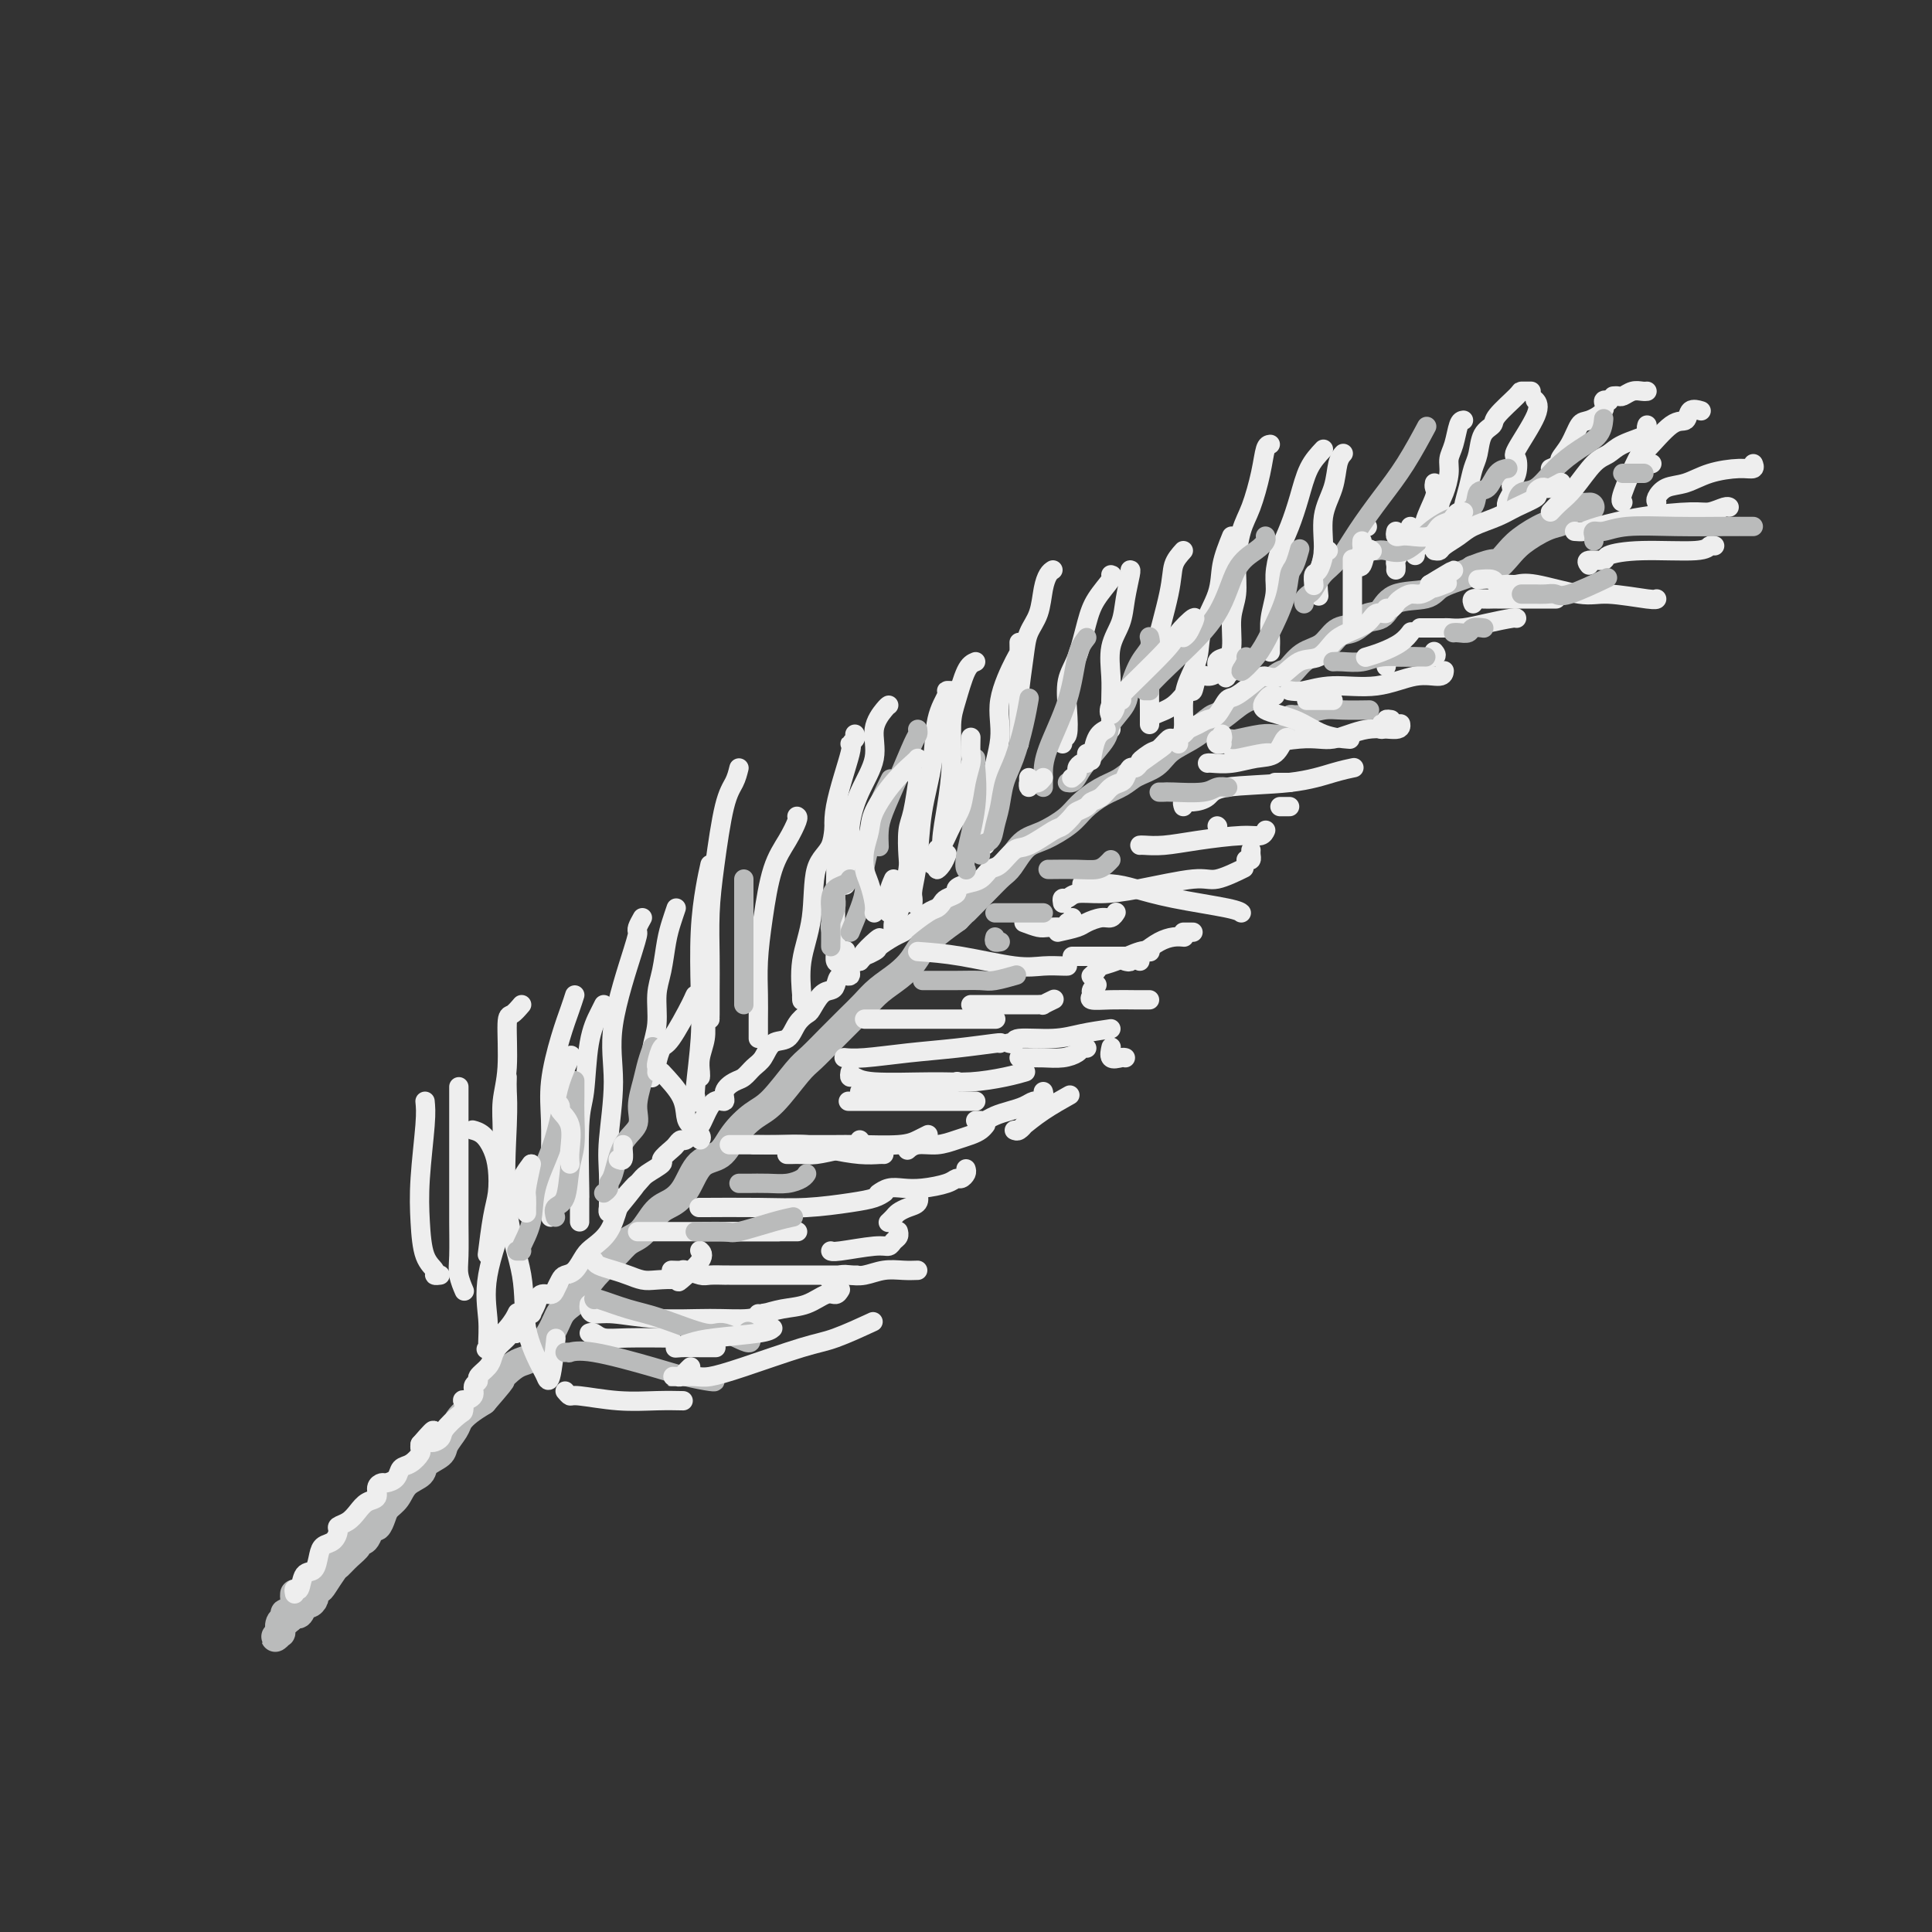 <svg viewBox='0 0 400 400' version='1.1' xmlns='http://www.w3.org/2000/svg' xmlns:xlink='http://www.w3.org/1999/xlink'><rect x="0" y="0" width="400" height="400" fill="#333333" stroke="none"/><g fill='none' stroke='rgb(186,187,187)' stroke-width='6' stroke-linecap='round' stroke-linejoin='round'><path d='M61,330c-0.022,0.372 -0.043,0.744 0,1c0.043,0.256 0.152,0.396 0,1c-0.152,0.604 -0.563,1.672 -1,2c-0.437,0.328 -0.900,-0.085 -1,0c-0.100,0.085 0.165,0.668 0,1c-0.165,0.332 -0.758,0.411 -1,1c-0.242,0.589 -0.133,1.686 0,2c0.133,0.314 0.290,-0.156 0,0c-0.290,0.156 -1.026,0.939 -1,1c0.026,0.061 0.815,-0.599 1,-1c0.185,-0.401 -0.233,-0.543 0,-1c0.233,-0.457 1.116,-1.228 2,-2'/><path d='M60,335c0.643,-0.879 0.750,-1.075 1,-1c0.250,0.075 0.641,0.423 1,0c0.359,-0.423 0.685,-1.615 1,-2c0.315,-0.385 0.619,0.037 1,0c0.381,-0.037 0.837,-0.531 1,-1c0.163,-0.469 0.031,-0.911 0,-1c-0.031,-0.089 0.037,0.176 0,0c-0.037,-0.176 -0.179,-0.792 0,-1c0.179,-0.208 0.680,-0.009 1,0c0.320,0.009 0.458,-0.172 1,-1c0.542,-0.828 1.489,-2.303 2,-3c0.511,-0.697 0.585,-0.617 1,-1c0.415,-0.383 1.172,-1.229 2,-2c0.828,-0.771 1.727,-1.469 2,-2c0.273,-0.531 -0.082,-0.897 0,-1c0.082,-0.103 0.599,0.058 1,0c0.401,-0.058 0.684,-0.333 1,-1c0.316,-0.667 0.665,-1.725 1,-2c0.335,-0.275 0.655,0.232 1,0c0.345,-0.232 0.717,-1.203 1,-2c0.283,-0.797 0.479,-1.421 1,-2c0.521,-0.579 1.366,-1.114 2,-2c0.634,-0.886 1.058,-2.123 2,-3c0.942,-0.877 2.403,-1.393 3,-2c0.597,-0.607 0.330,-1.303 1,-2c0.670,-0.697 2.276,-1.394 3,-2c0.724,-0.606 0.567,-1.121 1,-2c0.433,-0.879 1.456,-2.122 2,-3c0.544,-0.878 0.608,-1.390 1,-2c0.392,-0.610 1.112,-1.317 2,-2c0.888,-0.683 1.944,-1.341 3,-2'/><path d='M100,290c6.448,-7.413 2.567,-3.446 2,-3c-0.567,0.446 2.180,-2.629 4,-4c1.820,-1.371 2.714,-1.037 4,-2c1.286,-0.963 2.965,-3.222 4,-5c1.035,-1.778 1.425,-3.073 2,-4c0.575,-0.927 1.336,-1.484 2,-2c0.664,-0.516 1.230,-0.990 2,-2c0.770,-1.010 1.742,-2.557 3,-4c1.258,-1.443 2.801,-2.781 4,-4c1.199,-1.219 2.054,-2.319 3,-3c0.946,-0.681 1.985,-0.942 3,-2c1.015,-1.058 2.008,-2.911 3,-4c0.992,-1.089 1.983,-1.414 3,-2c1.017,-0.586 2.060,-1.435 3,-3c0.940,-1.565 1.775,-3.847 3,-5c1.225,-1.153 2.838,-1.177 4,-2c1.162,-0.823 1.871,-2.446 3,-4c1.129,-1.554 2.678,-3.041 4,-4c1.322,-0.959 2.416,-1.390 4,-3c1.584,-1.610 3.659,-4.398 5,-6c1.341,-1.602 1.947,-2.018 3,-3c1.053,-0.982 2.554,-2.531 4,-4c1.446,-1.469 2.839,-2.858 4,-4c1.161,-1.142 2.092,-2.038 3,-3c0.908,-0.962 1.792,-1.990 3,-3c1.208,-1.010 2.738,-2.003 4,-3c1.262,-0.997 2.256,-1.999 3,-3c0.744,-1.001 1.239,-2.000 2,-3c0.761,-1.000 1.789,-2.000 3,-3c1.211,-1.000 2.606,-2.000 4,-3'/><path d='M198,190c15.778,-16.089 6.222,-6.311 3,-3c-3.222,3.311 -0.110,0.154 2,-2c2.110,-2.154 3.219,-3.304 4,-4c0.781,-0.696 1.233,-0.938 2,-2c0.767,-1.062 1.849,-2.946 3,-4c1.151,-1.054 2.370,-1.279 4,-2c1.630,-0.721 3.670,-1.936 5,-3c1.330,-1.064 1.949,-1.975 3,-3c1.051,-1.025 2.534,-2.165 4,-3c1.466,-0.835 2.916,-1.367 4,-2c1.084,-0.633 1.803,-1.368 3,-2c1.197,-0.632 2.871,-1.162 4,-2c1.129,-0.838 1.712,-1.986 3,-3c1.288,-1.014 3.281,-1.894 5,-3c1.719,-1.106 3.164,-2.437 4,-3c0.836,-0.563 1.063,-0.358 2,-1c0.937,-0.642 2.585,-2.129 4,-3c1.415,-0.871 2.598,-1.124 4,-2c1.402,-0.876 3.022,-2.375 4,-3c0.978,-0.625 1.315,-0.376 2,-1c0.685,-0.624 1.719,-2.122 3,-3c1.281,-0.878 2.808,-1.136 4,-2c1.192,-0.864 2.048,-2.333 3,-3c0.952,-0.667 1.999,-0.531 3,-1c1.001,-0.469 1.956,-1.543 3,-2c1.044,-0.457 2.178,-0.297 3,-1c0.822,-0.703 1.334,-2.268 3,-3c1.666,-0.732 4.488,-0.629 6,-1c1.512,-0.371 1.715,-1.215 3,-2c1.285,-0.785 3.653,-1.510 5,-2c1.347,-0.490 1.674,-0.745 2,-1'/><path d='M305,118c5.373,-2.153 4.807,-1.035 5,-1c0.193,0.035 1.145,-1.012 2,-2c0.855,-0.988 1.613,-1.919 3,-3c1.387,-1.081 3.403,-2.314 5,-3c1.597,-0.686 2.775,-0.825 3,-1c0.225,-0.175 -0.503,-0.387 0,-1c0.503,-0.613 2.238,-1.628 3,-2c0.762,-0.372 0.551,-0.100 1,0c0.449,0.100 1.557,0.029 2,0c0.443,-0.029 0.222,-0.014 0,0'/></g>
<g fill='none' stroke='rgb(238,238,238)' stroke-width='4' stroke-linecap='round' stroke-linejoin='round'><path d='M61,330c-0.097,-0.511 -0.195,-1.022 0,-1c0.195,0.022 0.681,0.577 1,0c0.319,-0.577 0.470,-2.286 1,-3c0.530,-0.714 1.439,-0.433 2,-1c0.561,-0.567 0.776,-1.983 1,-3c0.224,-1.017 0.458,-1.634 1,-2c0.542,-0.366 1.391,-0.482 2,-1c0.609,-0.518 0.978,-1.438 1,-2c0.022,-0.562 -0.302,-0.765 0,-1c0.302,-0.235 1.229,-0.500 2,-1c0.771,-0.500 1.387,-1.234 2,-2c0.613,-0.766 1.224,-1.564 2,-2c0.776,-0.436 1.717,-0.511 2,-1c0.283,-0.489 -0.094,-1.392 0,-2c0.094,-0.608 0.658,-0.921 1,-1c0.342,-0.079 0.463,0.077 1,0c0.537,-0.077 1.489,-0.388 2,-1c0.511,-0.612 0.582,-1.526 1,-2c0.418,-0.474 1.184,-0.509 2,-1c0.816,-0.491 1.681,-1.440 2,-2c0.319,-0.560 0.091,-0.731 0,-1c-0.091,-0.269 -0.046,-0.634 0,-1'/><path d='M87,299c4.358,-5.042 2.253,-2.148 2,-1c-0.253,1.148 1.344,0.549 2,0c0.656,-0.549 0.370,-1.046 1,-2c0.630,-0.954 2.177,-2.363 3,-3c0.823,-0.637 0.923,-0.503 1,-1c0.077,-0.497 0.130,-1.625 0,-2c-0.130,-0.375 -0.443,0.002 0,0c0.443,-0.002 1.642,-0.385 2,-1c0.358,-0.615 -0.125,-1.463 0,-2c0.125,-0.537 0.859,-0.763 1,-1c0.141,-0.237 -0.309,-0.487 0,-1c0.309,-0.513 1.378,-1.290 2,-2c0.622,-0.710 0.797,-1.352 1,-2c0.203,-0.648 0.434,-1.304 1,-2c0.566,-0.696 1.466,-1.434 2,-2c0.534,-0.566 0.703,-0.959 1,-1c0.297,-0.041 0.724,0.271 1,0c0.276,-0.271 0.402,-1.124 1,-2c0.598,-0.876 1.670,-1.775 2,-2c0.330,-0.225 -0.080,0.225 0,0c0.080,-0.225 0.652,-1.125 1,-2c0.348,-0.875 0.474,-1.727 1,-2c0.526,-0.273 1.453,0.031 2,0c0.547,-0.031 0.713,-0.396 1,-1c0.287,-0.604 0.695,-1.446 1,-2c0.305,-0.554 0.508,-0.821 1,-1c0.492,-0.179 1.273,-0.269 2,-1c0.727,-0.731 1.401,-2.103 2,-3c0.599,-0.897 1.123,-1.318 2,-2c0.877,-0.682 2.108,-1.623 3,-3c0.892,-1.377 1.446,-3.188 2,-5'/><path d='M128,250c6.693,-8.163 2.926,-4.070 2,-3c-0.926,1.070 0.988,-0.883 2,-2c1.012,-1.117 1.122,-1.398 2,-2c0.878,-0.602 2.526,-1.525 3,-2c0.474,-0.475 -0.225,-0.504 0,-1c0.225,-0.496 1.373,-1.460 2,-2c0.627,-0.540 0.731,-0.655 1,-1c0.269,-0.345 0.701,-0.920 1,-1c0.299,-0.080 0.464,0.335 1,0c0.536,-0.335 1.444,-1.419 2,-2c0.556,-0.581 0.760,-0.659 1,-1c0.240,-0.341 0.515,-0.946 1,-2c0.485,-1.054 1.180,-2.558 2,-3c0.820,-0.442 1.767,0.176 2,0c0.233,-0.176 -0.247,-1.148 0,-2c0.247,-0.852 1.220,-1.584 2,-2c0.780,-0.416 1.368,-0.515 2,-1c0.632,-0.485 1.310,-1.355 2,-2c0.690,-0.645 1.393,-1.066 2,-2c0.607,-0.934 1.117,-2.381 2,-3c0.883,-0.619 2.137,-0.411 3,-1c0.863,-0.589 1.334,-1.975 2,-3c0.666,-1.025 1.527,-1.688 2,-2c0.473,-0.312 0.559,-0.274 1,-1c0.441,-0.726 1.236,-2.217 2,-3c0.764,-0.783 1.496,-0.857 2,-1c0.504,-0.143 0.782,-0.353 1,-1c0.218,-0.647 0.378,-1.730 1,-2c0.622,-0.270 1.706,0.273 2,0c0.294,-0.273 -0.202,-1.364 0,-2c0.202,-0.636 1.101,-0.818 2,-1'/><path d='M178,199c7.846,-8.351 2.460,-3.730 1,-2c-1.460,1.730 1.007,0.568 2,0c0.993,-0.568 0.514,-0.541 1,-1c0.486,-0.459 1.937,-1.404 3,-2c1.063,-0.596 1.738,-0.842 2,-1c0.262,-0.158 0.110,-0.227 1,-1c0.890,-0.773 2.821,-2.249 4,-3c1.179,-0.751 1.607,-0.779 2,-1c0.393,-0.221 0.751,-0.637 1,-1c0.249,-0.363 0.388,-0.673 1,-1c0.612,-0.327 1.697,-0.669 2,-1c0.303,-0.331 -0.177,-0.650 0,-1c0.177,-0.350 1.009,-0.732 2,-1c0.991,-0.268 2.139,-0.423 3,-1c0.861,-0.577 1.435,-1.577 2,-2c0.565,-0.423 1.120,-0.269 2,-1c0.880,-0.731 2.085,-2.346 3,-3c0.915,-0.654 1.539,-0.346 3,-1c1.461,-0.654 3.757,-2.269 5,-3c1.243,-0.731 1.431,-0.577 2,-1c0.569,-0.423 1.517,-1.422 2,-2c0.483,-0.578 0.499,-0.736 1,-1c0.501,-0.264 1.486,-0.634 2,-1c0.514,-0.366 0.557,-0.727 1,-1c0.443,-0.273 1.284,-0.459 2,-1c0.716,-0.541 1.305,-1.437 2,-2c0.695,-0.563 1.496,-0.795 2,-1c0.504,-0.205 0.713,-0.385 1,-1c0.287,-0.615 0.654,-1.666 1,-2c0.346,-0.334 0.670,0.047 1,0c0.330,-0.047 0.665,-0.524 1,-1'/><path d='M236,158c9.163,-6.516 3.070,-2.305 1,-1c-2.070,1.305 -0.117,-0.294 1,-1c1.117,-0.706 1.398,-0.518 2,-1c0.602,-0.482 1.526,-1.635 2,-2c0.474,-0.365 0.497,0.056 1,0c0.503,-0.056 1.485,-0.590 2,-1c0.515,-0.410 0.561,-0.695 1,-1c0.439,-0.305 1.270,-0.629 2,-1c0.730,-0.371 1.358,-0.789 2,-1c0.642,-0.211 1.298,-0.215 2,-1c0.702,-0.785 1.450,-2.351 2,-3c0.550,-0.649 0.901,-0.381 2,-1c1.099,-0.619 2.944,-2.125 4,-3c1.056,-0.875 1.322,-1.120 2,-1c0.678,0.120 1.769,0.604 3,0c1.231,-0.604 2.603,-2.297 4,-3c1.397,-0.703 2.821,-0.417 4,-1c1.179,-0.583 2.113,-2.036 3,-3c0.887,-0.964 1.725,-1.439 3,-2c1.275,-0.561 2.985,-1.207 4,-2c1.015,-0.793 1.333,-1.732 2,-2c0.667,-0.268 1.684,0.136 2,0c0.316,-0.136 -0.067,-0.811 0,-1c0.067,-0.189 0.584,0.108 1,0c0.416,-0.108 0.732,-0.620 1,-1c0.268,-0.380 0.489,-0.627 1,-1c0.511,-0.373 1.312,-0.873 2,-1c0.688,-0.127 1.262,0.120 2,0c0.738,-0.120 1.639,-0.606 2,-1c0.361,-0.394 0.180,-0.697 0,-1'/><path d='M296,121c9.393,-5.726 2.875,-1.542 1,0c-1.875,1.542 0.893,0.440 2,0c1.107,-0.440 0.554,-0.220 0,0'/><path d='M318,83c-0.121,-0.138 -0.242,-0.276 0,0c0.242,0.276 0.846,0.967 0,3c-0.846,2.033 -3.141,5.410 -4,7c-0.859,1.590 -0.282,1.395 0,2c0.282,0.605 0.268,2.011 0,3c-0.268,0.989 -0.790,1.561 -1,2c-0.210,0.439 -0.109,0.745 0,1c0.109,0.255 0.225,0.461 0,1c-0.225,0.539 -0.792,1.413 -1,2c-0.208,0.587 -0.056,0.889 0,1c0.056,0.111 0.016,0.032 0,0c-0.016,-0.032 -0.008,-0.016 0,0'/><path d='M317,81c-0.849,-0.006 -1.698,-0.012 -2,0c-0.302,0.012 -0.056,0.040 -1,1c-0.944,0.960 -3.079,2.850 -4,4c-0.921,1.150 -0.628,1.560 -1,2c-0.372,0.440 -1.410,0.912 -2,2c-0.590,1.088 -0.732,2.793 -1,4c-0.268,1.207 -0.660,1.917 -1,3c-0.340,1.083 -0.627,2.538 -1,4c-0.373,1.462 -0.831,2.932 -1,4c-0.169,1.068 -0.048,1.734 0,2c0.048,0.266 0.024,0.133 0,0'/><path d='M303,87c-0.341,0.044 -0.683,0.088 -1,1c-0.317,0.912 -0.611,2.693 -1,4c-0.389,1.307 -0.875,2.141 -1,3c-0.125,0.859 0.110,1.742 0,3c-0.110,1.258 -0.564,2.891 -1,4c-0.436,1.109 -0.852,1.695 -1,3c-0.148,1.305 -0.026,3.330 0,4c0.026,0.670 -0.045,-0.016 0,0c0.045,0.016 0.204,0.735 0,1c-0.204,0.265 -0.773,0.076 -1,0c-0.227,-0.076 -0.114,-0.038 0,0'/><path d='M297,100c-0.062,0.327 -0.125,0.654 0,1c0.125,0.346 0.436,0.709 0,2c-0.436,1.291 -1.619,3.508 -2,5c-0.381,1.492 0.042,2.260 0,3c-0.042,0.740 -0.547,1.452 -1,2c-0.453,0.548 -0.853,0.930 -1,1c-0.147,0.070 -0.039,-0.174 0,0c0.039,0.174 0.011,0.764 0,1c-0.011,0.236 -0.006,0.118 0,0'/><path d='M292,109c0.091,0.386 0.182,0.772 0,1c-0.182,0.228 -0.637,0.300 -1,1c-0.363,0.700 -0.633,2.030 -1,3c-0.367,0.970 -0.830,1.580 -1,2c-0.170,0.420 -0.046,0.652 0,1c0.046,0.348 0.013,0.814 0,1c-0.013,0.186 -0.007,0.093 0,0'/><path d='M283,109c0.083,0.053 0.166,0.105 0,0c-0.166,-0.105 -0.581,-0.368 -1,0c-0.419,0.368 -0.844,1.368 -1,2c-0.156,0.632 -0.045,0.895 0,1c0.045,0.105 0.022,0.053 0,0'/><path d='M278,94c0.100,-0.111 0.199,-0.221 0,0c-0.199,0.221 -0.698,0.774 -1,2c-0.302,1.226 -0.407,3.124 -1,5c-0.593,1.876 -1.676,3.729 -2,6c-0.324,2.271 0.109,4.959 0,7c-0.109,2.041 -0.760,3.434 -1,5c-0.240,1.566 -0.069,3.305 0,4c0.069,0.695 0.034,0.348 0,0'/><path d='M274,93c-1.088,1.162 -2.176,2.323 -3,4c-0.824,1.677 -1.382,3.868 -2,6c-0.618,2.132 -1.294,4.205 -2,6c-0.706,1.795 -1.443,3.314 -2,5c-0.557,1.686 -0.934,3.540 -1,5c-0.066,1.460 0.178,2.525 0,4c-0.178,1.475 -0.780,3.358 -1,5c-0.220,1.642 -0.059,3.042 0,4c0.059,0.958 0.016,1.473 0,2c-0.016,0.527 -0.004,1.065 0,1c0.004,-0.065 0.001,-0.733 0,-1c-0.001,-0.267 -0.001,-0.134 0,0'/><path d='M263,92c-0.356,0.040 -0.712,0.081 -1,1c-0.288,0.919 -0.507,2.717 -1,5c-0.493,2.283 -1.261,5.053 -2,7c-0.739,1.947 -1.451,3.073 -2,5c-0.549,1.927 -0.936,4.655 -1,7c-0.064,2.345 0.194,4.306 0,6c-0.194,1.694 -0.838,3.121 -1,5c-0.162,1.879 0.160,4.209 0,6c-0.160,1.791 -0.803,3.044 -1,4c-0.197,0.956 0.050,1.617 0,2c-0.050,0.383 -0.398,0.488 0,0c0.398,-0.488 1.542,-1.568 2,-2c0.458,-0.432 0.229,-0.216 0,0'/><path d='M255,111c-0.819,2.029 -1.637,4.057 -2,6c-0.363,1.943 -0.269,3.799 -1,6c-0.731,2.201 -2.286,4.747 -3,7c-0.714,2.253 -0.587,4.214 -1,6c-0.413,1.786 -1.364,3.396 -2,5c-0.636,1.604 -0.955,3.200 -1,5c-0.045,1.800 0.184,3.802 0,5c-0.184,1.198 -0.780,1.592 -1,2c-0.220,0.408 -0.063,0.831 0,1c0.063,0.169 0.031,0.085 0,0'/><path d='M245,114c-0.815,0.906 -1.630,1.811 -2,3c-0.370,1.189 -0.295,2.661 -1,6c-0.705,3.339 -2.189,8.545 -3,12c-0.811,3.455 -0.949,5.161 -1,7c-0.051,1.839 -0.014,3.813 0,5c0.014,1.187 0.004,1.589 0,2c-0.004,0.411 -0.001,0.832 0,1c0.001,0.168 0.001,0.084 0,0'/><path d='M234,118c0.099,-0.022 0.198,-0.043 0,1c-0.198,1.043 -0.694,3.151 -1,5c-0.306,1.849 -0.422,3.438 -1,5c-0.578,1.562 -1.619,3.098 -2,5c-0.381,1.902 -0.102,4.170 0,6c0.102,1.830 0.027,3.223 0,5c-0.027,1.777 -0.007,3.940 0,5c0.007,1.060 0.002,1.017 0,1c-0.002,-0.017 -0.001,-0.009 0,0'/><path d='M230,119c0.291,0.073 0.582,0.145 0,1c-0.582,0.855 -2.037,2.492 -3,4c-0.963,1.508 -1.434,2.888 -2,5c-0.566,2.112 -1.227,4.957 -2,7c-0.773,2.043 -1.657,3.283 -2,5c-0.343,1.717 -0.144,3.910 0,6c0.144,2.090 0.235,4.076 0,5c-0.235,0.924 -0.794,0.787 -1,1c-0.206,0.213 -0.059,0.775 0,1c0.059,0.225 0.029,0.112 0,0'/><path d='M218,118c-0.325,0.209 -0.650,0.418 -1,1c-0.350,0.582 -0.724,1.537 -1,3c-0.276,1.463 -0.452,3.433 -1,5c-0.548,1.567 -1.467,2.732 -2,4c-0.533,1.268 -0.679,2.641 -1,5c-0.321,2.359 -0.818,5.704 -1,8c-0.182,2.296 -0.049,3.543 0,5c0.049,1.457 0.013,3.123 0,4c-0.013,0.877 -0.004,0.965 0,1c0.004,0.035 0.002,0.018 0,0'/><path d='M211,133c0.018,0.814 0.035,1.628 0,2c-0.035,0.372 -0.124,0.302 -1,2c-0.876,1.698 -2.540,5.166 -3,8c-0.460,2.834 0.283,5.036 0,8c-0.283,2.964 -1.592,6.689 -2,10c-0.408,3.311 0.087,6.207 0,8c-0.087,1.793 -0.754,2.483 -1,3c-0.246,0.517 -0.070,0.862 0,1c0.070,0.138 0.035,0.069 0,0'/><path d='M202,137c-0.651,0.269 -1.301,0.537 -2,2c-0.699,1.463 -1.445,4.120 -2,6c-0.555,1.880 -0.918,2.982 -1,5c-0.082,2.018 0.117,4.951 0,8c-0.117,3.049 -0.550,6.213 -1,9c-0.450,2.787 -0.915,5.198 -1,7c-0.085,1.802 0.212,2.994 0,4c-0.212,1.006 -0.933,1.826 -1,2c-0.067,0.174 0.520,-0.299 1,-1c0.480,-0.701 0.851,-1.629 1,-2c0.149,-0.371 0.074,-0.186 0,0'/><path d='M197,143c-0.479,-0.018 -0.958,-0.036 -1,0c-0.042,0.036 0.354,0.125 0,1c-0.354,0.875 -1.458,2.535 -2,5c-0.542,2.465 -0.524,5.735 -1,9c-0.476,3.265 -1.448,6.525 -2,10c-0.552,3.475 -0.684,7.166 -1,10c-0.316,2.834 -0.817,4.811 -1,6c-0.183,1.189 -0.049,1.589 0,2c0.049,0.411 0.014,0.832 0,1c-0.014,0.168 -0.007,0.084 0,0'/><path d='M184,146c-0.176,0.108 -0.353,0.215 -1,1c-0.647,0.785 -1.766,2.247 -2,4c-0.234,1.753 0.417,3.799 0,6c-0.417,2.201 -1.901,4.559 -3,7c-1.099,2.441 -1.811,4.966 -2,7c-0.189,2.034 0.145,3.576 0,5c-0.145,1.424 -0.770,2.730 -1,4c-0.230,1.270 -0.066,2.506 0,3c0.066,0.494 0.033,0.247 0,0'/><path d='M177,152c0.138,0.294 0.275,0.588 0,1c-0.275,0.412 -0.963,0.941 -1,1c-0.037,0.059 0.579,-0.354 0,2c-0.579,2.354 -2.351,7.474 -3,11c-0.649,3.526 -0.175,5.460 0,8c0.175,2.540 0.050,5.688 0,9c-0.050,3.312 -0.024,6.789 0,9c0.024,2.211 0.045,3.156 0,4c-0.045,0.844 -0.156,1.587 0,2c0.156,0.413 0.581,0.496 1,0c0.419,-0.496 0.834,-1.570 1,-2c0.166,-0.430 0.083,-0.215 0,0'/><path d='M175,167c-0.819,0.252 -1.639,0.504 -2,2c-0.361,1.496 -0.265,4.236 -1,6c-0.735,1.764 -2.302,2.550 -3,5c-0.698,2.450 -0.527,6.562 -1,10c-0.473,3.438 -1.591,6.203 -2,9c-0.409,2.797 -0.110,5.626 0,7c0.110,1.374 0.030,1.293 0,1c-0.030,-0.293 -0.008,-0.798 0,-1c0.008,-0.202 0.004,-0.101 0,0'/><path d='M165,169c0.150,0.087 0.299,0.173 0,1c-0.299,0.827 -1.047,2.394 -2,4c-0.953,1.606 -2.112,3.252 -3,6c-0.888,2.748 -1.506,6.599 -2,10c-0.494,3.401 -0.864,6.351 -1,9c-0.136,2.649 -0.036,4.997 0,7c0.036,2.003 0.010,3.661 0,5c-0.010,1.339 -0.003,2.361 0,3c0.003,0.639 0.001,0.897 0,1c-0.001,0.103 -0.000,0.052 0,0'/><path d='M153,159c-0.249,1.001 -0.497,2.002 -1,3c-0.503,0.998 -1.259,1.994 -2,5c-0.741,3.006 -1.466,8.021 -2,12c-0.534,3.979 -0.875,6.923 -1,10c-0.125,3.077 -0.033,6.289 0,9c0.033,2.711 0.009,4.923 0,7c-0.009,2.077 -0.002,4.021 0,5c0.002,0.979 0.001,0.994 0,1c-0.001,0.006 -0.000,0.003 0,0'/><path d='M147,179c-0.312,1.397 -0.623,2.794 -1,5c-0.377,2.206 -0.819,5.222 -1,9c-0.181,3.778 -0.101,8.320 0,12c0.101,3.680 0.223,6.499 0,10c-0.223,3.501 -0.792,7.684 -1,10c-0.208,2.316 -0.056,2.765 0,3c0.056,0.235 0.015,0.256 0,0c-0.015,-0.256 -0.004,-0.787 0,-1c0.004,-0.213 0.002,-0.106 0,0'/><path d='M140,188c-0.331,0.967 -0.662,1.934 -1,3c-0.338,1.066 -0.683,2.231 -1,4c-0.317,1.769 -0.607,4.144 -1,6c-0.393,1.856 -0.890,3.195 -1,5c-0.110,1.805 0.167,4.078 0,6c-0.167,1.922 -0.777,3.495 -1,5c-0.223,1.505 -0.060,2.944 0,4c0.060,1.056 0.017,1.730 0,2c-0.017,0.270 -0.009,0.135 0,0'/><path d='M133,190c-0.420,0.751 -0.840,1.503 -1,2c-0.160,0.497 -0.061,0.740 0,1c0.061,0.260 0.083,0.538 -1,4c-1.083,3.462 -3.271,10.109 -4,15c-0.729,4.891 0.001,8.027 0,12c-0.001,3.973 -0.732,8.782 -1,12c-0.268,3.218 -0.073,4.847 0,7c0.073,2.153 0.023,4.832 0,6c-0.023,1.168 -0.020,0.824 0,1c0.020,0.176 0.057,0.872 0,1c-0.057,0.128 -0.208,-0.312 0,-1c0.208,-0.688 0.774,-1.625 1,-2c0.226,-0.375 0.113,-0.187 0,0'/><path d='M125,208c-0.218,0.440 -0.437,0.880 -1,2c-0.563,1.120 -1.471,2.919 -2,6c-0.529,3.081 -0.678,7.442 -1,10c-0.322,2.558 -0.818,3.313 -1,7c-0.182,3.687 -0.049,10.307 0,13c0.049,2.693 0.013,1.460 0,2c-0.013,0.540 -0.003,2.852 0,4c0.003,1.148 0.001,1.133 0,1c-0.001,-0.133 -0.000,-0.382 0,-1c0.000,-0.618 0.000,-1.605 0,-2c-0.000,-0.395 -0.000,-0.197 0,0'/><path d='M119,206c-0.257,0.811 -0.514,1.622 -1,3c-0.486,1.378 -1.202,3.322 -2,6c-0.798,2.678 -1.678,6.091 -2,9c-0.322,2.909 -0.086,5.315 0,8c0.086,2.685 0.023,5.648 0,8c-0.023,2.352 -0.006,4.094 0,6c0.006,1.906 0.002,3.975 0,5c-0.002,1.025 -0.000,1.007 0,1c0.000,-0.007 0.000,-0.004 0,0'/><path d='M108,208c-0.724,0.845 -1.448,1.691 -2,2c-0.552,0.309 -0.934,0.083 -1,2c-0.066,1.917 0.182,5.979 0,9c-0.182,3.021 -0.796,5.003 -1,7c-0.204,1.997 0.001,4.010 0,6c-0.001,1.990 -0.207,3.959 0,6c0.207,2.041 0.826,4.155 1,6c0.174,1.845 -0.098,3.422 0,4c0.098,0.578 0.565,0.155 1,0c0.435,-0.155 0.839,-0.044 1,0c0.161,0.044 0.081,0.022 0,0'/><path d='M105,223c-0.024,0.897 -0.048,1.794 0,3c0.048,1.206 0.167,2.723 0,7c-0.167,4.277 -0.620,11.316 0,17c0.620,5.684 2.312,10.013 3,14c0.688,3.987 0.370,7.631 1,11c0.630,3.369 2.207,6.464 3,8c0.793,1.536 0.800,1.515 1,2c0.200,0.485 0.592,1.477 1,0c0.408,-1.477 0.831,-5.422 1,-7c0.169,-1.578 0.085,-0.789 0,0'/><path d='M110,241c-0.627,0.807 -1.254,1.614 -2,3c-0.746,1.386 -1.610,3.351 -3,7c-1.390,3.649 -3.304,8.981 -4,13c-0.696,4.019 -0.173,6.725 0,9c0.173,2.275 -0.002,4.119 0,5c0.002,0.881 0.183,0.800 0,1c-0.183,0.200 -0.729,0.683 0,0c0.729,-0.683 2.735,-2.530 4,-4c1.265,-1.470 1.790,-2.563 2,-3c0.210,-0.437 0.105,-0.219 0,0'/><path d='M95,225c-0.000,0.877 -0.000,1.754 0,3c0.000,1.246 0.000,2.861 0,5c-0.000,2.139 -0.001,4.802 0,7c0.001,2.198 0.004,3.931 0,6c-0.004,2.069 -0.015,4.474 0,7c0.015,2.526 0.056,5.172 0,7c-0.056,1.828 -0.207,2.838 0,4c0.207,1.162 0.774,2.475 1,3c0.226,0.525 0.113,0.263 0,0'/><path d='M88,228c0.110,1.090 0.219,2.179 0,5c-0.219,2.821 -0.767,7.372 -1,11c-0.233,3.628 -0.150,6.331 0,9c0.150,2.669 0.366,5.304 1,7c0.634,1.696 1.685,2.455 2,3c0.315,0.545 -0.108,0.878 0,1c0.108,0.122 0.745,0.035 1,0c0.255,-0.035 0.127,-0.017 0,0'/><path d='M117,288c0.385,0.453 0.769,0.906 1,1c0.231,0.094 0.308,-0.171 2,0c1.692,0.171 5.000,0.778 8,1c3.000,0.222 5.692,0.060 8,0c2.308,-0.060 4.231,-0.017 5,0c0.769,0.017 0.385,0.009 0,0'/><path d='M122,276c0.284,-0.113 0.568,-0.226 1,0c0.432,0.226 1.013,0.793 2,1c0.987,0.207 2.381,0.056 5,0c2.619,-0.056 6.463,-0.016 8,0c1.537,0.016 0.769,0.008 0,0'/><path d='M122,270c-0.045,0.301 -0.091,0.602 0,1c0.091,0.398 0.317,0.892 1,1c0.683,0.108 1.823,-0.171 4,0c2.177,0.171 5.393,0.792 9,1c3.607,0.208 7.606,0.004 11,0c3.394,-0.004 6.183,0.191 8,0c1.817,-0.191 2.662,-0.769 3,-1c0.338,-0.231 0.169,-0.116 0,0'/><path d='M123,261c0.154,0.332 0.307,0.664 1,1c0.693,0.336 1.924,0.678 3,1c1.076,0.322 1.997,0.626 3,1c1.003,0.374 2.088,0.819 3,1c0.912,0.181 1.652,0.097 3,0c1.348,-0.097 3.303,-0.208 4,0c0.697,0.208 0.135,0.736 1,0c0.865,-0.736 3.156,-2.737 4,-4c0.844,-1.263 0.241,-1.790 0,-2c-0.241,-0.210 -0.121,-0.105 0,0'/><path d='M132,255c0.193,0.000 0.386,0.000 1,0c0.614,0.000 1.648,0.000 4,0c2.352,-0.000 6.022,0.000 8,0c1.978,0.000 2.263,-0.000 5,0c2.737,0.000 7.925,0.000 10,0c2.075,0.000 1.038,0.000 0,0'/><path d='M145,250c0.156,-0.002 0.312,-0.003 0,0c-0.312,0.003 -1.094,0.012 1,0c2.094,-0.012 7.062,-0.045 11,0c3.938,0.045 6.845,0.170 10,0c3.155,-0.170 6.557,-0.633 9,-1c2.443,-0.367 3.927,-0.637 5,-1c1.073,-0.363 1.735,-0.818 2,-1c0.265,-0.182 0.132,-0.091 0,0'/><path d='M163,239c-0.068,-0.002 -0.137,-0.003 0,0c0.137,0.003 0.479,0.012 1,0c0.521,-0.012 1.222,-0.045 2,0c0.778,0.045 1.634,0.170 3,0c1.366,-0.170 3.242,-0.633 5,-1c1.758,-0.367 3.396,-0.637 4,-1c0.604,-0.363 0.172,-0.818 0,-1c-0.172,-0.182 -0.086,-0.091 0,0'/><path d='M156,237c-0.017,0.000 -0.034,0.001 1,0c1.034,-0.001 3.120,-0.003 6,0c2.880,0.003 6.555,0.011 9,0c2.445,-0.011 3.661,-0.042 6,0c2.339,0.042 5.802,0.155 8,0c2.198,-0.155 3.130,-0.580 4,-1c0.870,-0.420 1.677,-0.834 2,-1c0.323,-0.166 0.161,-0.083 0,0'/><path d='M178,226c0.408,0.000 0.815,0.001 1,0c0.185,-0.001 0.146,-0.003 1,0c0.854,0.003 2.600,0.011 4,0c1.400,-0.011 2.452,-0.042 4,0c1.548,0.042 3.590,0.155 5,0c1.410,-0.155 2.187,-0.580 3,-1c0.813,-0.420 1.661,-0.834 2,-1c0.339,-0.166 0.170,-0.083 0,0'/><path d='M176,222c-0.075,0.453 -0.151,0.907 0,1c0.151,0.093 0.528,-0.174 1,0c0.472,0.174 1.038,0.789 4,1c2.962,0.211 8.321,0.018 12,0c3.679,-0.018 5.677,0.140 8,0c2.323,-0.140 4.972,-0.576 7,-1c2.028,-0.424 3.437,-0.835 4,-1c0.563,-0.165 0.282,-0.082 0,0'/><path d='M179,211c0.257,0.000 0.514,0.000 1,0c0.486,0.000 1.200,0.000 2,0c0.800,0.000 1.684,0.000 3,0c1.316,-0.000 3.064,0.000 5,0c1.936,0.000 4.060,0.000 6,0c1.940,0.000 3.695,0.000 5,0c1.305,0.000 2.159,0.000 3,0c0.841,0.000 1.669,0.000 2,0c0.331,0.000 0.166,0.000 0,0'/><path d='M201,208c1.384,-0.000 2.767,-0.000 4,0c1.233,0.000 2.314,0.001 4,0c1.686,-0.001 3.976,-0.004 5,0c1.024,0.004 0.783,0.015 1,0c0.217,-0.015 0.893,-0.056 1,0c0.107,0.056 -0.356,0.207 0,0c0.356,-0.207 1.530,-0.774 2,-1c0.470,-0.226 0.235,-0.113 0,0'/><path d='M190,197c2.710,0.196 5.420,0.392 9,1c3.580,0.608 8.031,1.627 11,2c2.969,0.373 4.456,0.100 6,0c1.544,-0.100 3.147,-0.027 4,0c0.853,0.027 0.958,0.008 1,0c0.042,-0.008 0.021,-0.004 0,0'/><path d='M219,193c1.541,-0.342 3.082,-0.684 4,-1c0.918,-0.316 1.213,-0.607 2,-1c0.787,-0.393 2.067,-0.889 3,-1c0.933,-0.111 1.521,0.162 2,0c0.479,-0.162 0.851,-0.761 1,-1c0.149,-0.239 0.074,-0.120 0,0'/><path d='M220,187c-0.082,-0.454 -0.163,-0.908 0,-1c0.163,-0.092 0.571,0.177 1,0c0.429,-0.177 0.878,-0.802 2,-1c1.122,-0.198 2.918,0.031 5,0c2.082,-0.031 4.450,-0.320 8,-1c3.550,-0.680 8.281,-1.749 11,-2c2.719,-0.251 3.424,0.317 5,0c1.576,-0.317 4.022,-1.519 5,-2c0.978,-0.481 0.489,-0.240 0,0'/><path d='M236,175c0.117,-0.022 0.234,-0.043 1,0c0.766,0.043 2.181,0.151 4,0c1.819,-0.151 4.043,-0.563 7,-1c2.957,-0.437 6.648,-0.901 9,-1c2.352,-0.099 3.364,0.166 4,0c0.636,-0.166 0.896,-0.762 1,-1c0.104,-0.238 0.052,-0.119 0,0'/><path d='M252,171c0.000,0.000 0.100,0.100 0.1,0.1'/><path d='M245,167c-0.144,-0.438 -0.289,-0.876 0,-1c0.289,-0.124 1.010,0.065 2,0c0.990,-0.065 2.248,-0.385 3,-1c0.752,-0.615 0.997,-1.524 4,-2c3.003,-0.476 8.764,-0.519 13,-1c4.236,-0.481 6.948,-1.399 9,-2c2.052,-0.601 3.443,-0.886 4,-1c0.557,-0.114 0.278,-0.057 0,0'/><path d='M256,155c-0.768,0.243 -1.537,0.487 1,0c2.537,-0.487 8.378,-1.703 12,-2c3.622,-0.297 5.023,0.327 7,0c1.977,-0.327 4.530,-1.603 7,-2c2.470,-0.397 4.857,0.085 6,0c1.143,-0.085 1.041,-0.739 1,-1c-0.041,-0.261 -0.020,-0.131 0,0'/><path d='M267,143c0.807,0.130 1.614,0.260 3,0c1.386,-0.260 3.352,-0.911 6,-1c2.648,-0.089 5.977,0.382 9,0c3.023,-0.382 5.738,-1.618 8,-2c2.262,-0.382 4.071,0.089 5,0c0.929,-0.089 0.980,-0.740 1,-1c0.020,-0.260 0.010,-0.130 0,0'/><path d='M287,138c0.037,-0.309 0.074,-0.618 0,-1c-0.074,-0.382 -0.258,-0.838 0,-1c0.258,-0.162 0.959,-0.030 2,0c1.041,0.030 2.423,-0.044 4,0c1.577,0.044 3.348,0.204 4,0c0.652,-0.204 0.186,-0.773 0,-1c-0.186,-0.227 -0.093,-0.114 0,0'/><path d='M294,130c0.334,0.000 0.667,0.000 1,0c0.333,-0.000 0.665,-0.000 1,0c0.335,0.000 0.672,0.001 1,0c0.328,-0.001 0.648,-0.003 1,0c0.352,0.003 0.735,0.011 1,0c0.265,-0.011 0.411,-0.041 1,0c0.589,0.041 1.622,0.155 3,0c1.378,-0.155 3.101,-0.578 5,-1c1.899,-0.422 3.973,-0.845 5,-1c1.027,-0.155 1.008,-0.044 1,0c-0.008,0.044 -0.004,0.022 0,0'/><path d='M305,125c-0.171,-0.423 -0.342,-0.845 0,-1c0.342,-0.155 1.196,-0.041 2,0c0.804,0.041 1.556,0.011 2,0c0.444,-0.011 0.580,-0.003 1,0c0.420,0.003 1.125,0.001 2,0c0.875,-0.001 1.919,-0.000 3,0c1.081,0.000 2.197,0.000 3,0c0.803,-0.000 1.293,-0.000 2,0c0.707,0.000 1.631,0.000 2,0c0.369,-0.000 0.185,-0.000 0,0'/><path d='M306,120c1.203,-0.114 2.406,-0.229 3,0c0.594,0.229 0.577,0.801 1,1c0.423,0.199 1.284,0.024 2,0c0.716,-0.024 1.288,0.102 2,0c0.712,-0.102 1.564,-0.434 4,0c2.436,0.434 6.457,1.633 9,2c2.543,0.367 3.610,-0.097 6,0c2.390,0.097 6.105,0.757 8,1c1.895,0.243 1.970,0.069 2,0c0.030,-0.069 0.015,-0.035 0,0'/><path d='M329,117c-0.344,-0.444 -0.688,-0.889 0,-1c0.688,-0.111 2.408,0.110 3,0c0.592,-0.110 0.057,-0.551 1,-1c0.943,-0.449 3.363,-0.905 7,-1c3.637,-0.095 8.490,0.170 11,0c2.510,-0.170 2.676,-0.777 3,-1c0.324,-0.223 0.807,-0.064 1,0c0.193,0.064 0.097,0.032 0,0'/><path d='M326,110c0.704,0.061 1.409,0.123 2,0c0.591,-0.123 1.069,-0.429 3,-1c1.931,-0.571 5.316,-1.407 9,-2c3.684,-0.593 7.667,-0.943 10,-1c2.333,-0.057 3.017,0.181 4,0c0.983,-0.181 2.265,-0.779 3,-1c0.735,-0.221 0.924,-0.063 1,0c0.076,0.063 0.038,0.032 0,0'/><path d='M343,104c-0.134,-0.213 -0.269,-0.425 0,-1c0.269,-0.575 0.941,-1.512 2,-2c1.059,-0.488 2.504,-0.527 4,-1c1.496,-0.473 3.042,-1.381 5,-2c1.958,-0.619 4.329,-0.949 6,-1c1.671,-0.051 2.642,0.179 3,0c0.358,-0.179 0.102,-0.765 0,-1c-0.102,-0.235 -0.051,-0.117 0,0'/><path d='M342,96c-0.417,0.000 -0.833,0.000 -1,0c-0.167,0.000 -0.083,0.000 0,0'/><path d='M336,104c-0.313,-0.074 -0.627,-0.147 0,-2c0.627,-1.853 2.194,-5.485 3,-7c0.806,-1.515 0.850,-0.914 2,-2c1.150,-1.086 3.405,-3.860 5,-5c1.595,-1.140 2.531,-0.646 3,-1c0.469,-0.354 0.473,-1.557 1,-2c0.527,-0.443 1.579,-0.127 2,0c0.421,0.127 0.210,0.063 0,0'/><path d='M321,106c0.606,-0.644 1.212,-1.289 2,-2c0.788,-0.711 1.757,-1.490 3,-3c1.243,-1.510 2.760,-3.752 4,-5c1.240,-1.248 2.203,-1.501 3,-2c0.797,-0.499 1.429,-1.244 3,-2c1.571,-0.756 4.081,-1.522 5,-2c0.919,-0.478 0.247,-0.667 0,-1c-0.247,-0.333 -0.071,-0.809 0,-1c0.071,-0.191 0.035,-0.095 0,0'/><path d='M321,97c0.892,-0.369 1.785,-0.738 2,-1c0.215,-0.262 -0.246,-0.415 0,-1c0.246,-0.585 1.200,-1.600 2,-3c0.800,-1.400 1.448,-3.184 2,-4c0.552,-0.816 1.010,-0.663 2,-1c0.990,-0.337 2.513,-1.162 3,-2c0.487,-0.838 -0.061,-1.687 0,-2c0.061,-0.313 0.732,-0.089 1,0c0.268,0.089 0.134,0.045 0,0'/><path d='M334,82c0.356,-0.030 0.712,-0.061 1,0c0.288,0.061 0.508,0.212 1,0c0.492,-0.212 1.256,-0.789 2,-1c0.744,-0.211 1.470,-0.057 2,0c0.530,0.057 0.866,0.016 1,0c0.134,-0.016 0.067,-0.008 0,0'/><path d='M212,191c1.124,0.420 2.248,0.841 3,1c0.752,0.159 1.134,0.058 2,0c0.866,-0.058 2.218,-0.072 3,0c0.782,0.072 0.994,0.229 1,0c0.006,-0.229 -0.194,-0.845 0,-1c0.194,-0.155 0.783,0.151 1,0c0.217,-0.151 0.062,-0.757 0,-1c-0.062,-0.243 -0.031,-0.121 0,0'/><path d='M224,183c2.129,-0.067 4.259,-0.133 6,0c1.741,0.133 3.094,0.467 5,1c1.906,0.533 4.367,1.267 8,2c3.633,0.733 8.440,1.467 11,2c2.560,0.533 2.874,0.867 3,1c0.126,0.133 0.063,0.067 0,0'/><path d='M139,263c0.813,0.030 1.627,0.061 2,0c0.373,-0.061 0.306,-0.212 1,0c0.694,0.212 2.147,0.789 3,1c0.853,0.211 1.104,0.057 2,0c0.896,-0.057 2.437,-0.015 3,0c0.563,0.015 0.148,0.004 0,0c-0.148,-0.004 -0.029,-0.001 1,0c1.029,0.001 2.966,0.000 6,0c3.034,-0.000 7.164,-0.000 10,0c2.836,0.000 4.379,0.000 6,0c1.621,-0.000 3.320,-0.000 4,0c0.680,0.000 0.340,0.000 0,0'/><path d='M146,255c0.171,0.000 0.342,0.000 1,0c0.658,0.000 1.802,0.000 3,0c1.198,-0.000 2.451,0.000 4,0c1.549,0.000 3.395,-0.000 5,0c1.605,0.000 2.971,0.000 4,0c1.029,0.000 1.723,0.000 2,0c0.277,0.000 0.139,0.000 0,0'/><path d='M151,237c0.321,0.000 0.642,0.000 1,0c0.358,-0.000 0.752,-0.001 1,0c0.248,0.001 0.350,0.003 1,0c0.650,-0.003 1.850,-0.011 3,0c1.150,0.011 2.252,0.041 4,0c1.748,-0.041 4.143,-0.155 6,0c1.857,0.155 3.177,0.577 5,1c1.823,0.423 4.148,0.845 6,1c1.852,0.155 3.229,0.042 4,0c0.771,-0.042 0.934,-0.012 1,0c0.066,0.012 0.033,0.006 0,0'/><path d='M176,228c-0.321,0.000 -0.643,0.000 0,0c0.643,0.000 2.249,0.000 5,0c2.751,0.000 6.646,-0.000 9,0c2.354,0.000 3.167,-0.000 5,0c1.833,0.000 4.686,0.000 6,0c1.314,-0.000 1.090,0.000 1,0c-0.090,0.000 -0.045,0.000 0,0'/></g>
<g fill='none' stroke='rgb(186,187,187)' stroke-width='4' stroke-linecap='round' stroke-linejoin='round'><path d='M117,280c0.489,-0.021 0.979,-0.041 1,0c0.021,0.041 -0.425,0.144 0,0c0.425,-0.144 1.722,-0.536 5,0c3.278,0.536 8.539,2.000 12,3c3.461,1.000 5.124,1.536 7,2c1.876,0.464 3.967,0.856 5,1c1.033,0.144 1.010,0.041 1,0c-0.010,-0.041 -0.005,-0.021 0,0'/><path d='M123,269c0.030,0.051 0.060,0.103 0,0c-0.060,-0.103 -0.210,-0.360 1,0c1.210,0.360 3.779,1.335 6,2c2.221,0.665 4.094,1.018 7,2c2.906,0.982 6.845,2.592 9,3c2.155,0.408 2.526,-0.385 4,0c1.474,0.385 4.051,1.950 5,2c0.949,0.050 0.271,-1.414 0,-2c-0.271,-0.586 -0.136,-0.293 0,0'/><path d='M144,255c-0.101,0.014 -0.202,0.028 1,0c1.202,-0.028 3.706,-0.099 5,0c1.294,0.099 1.378,0.367 3,0c1.622,-0.367 4.783,-1.368 7,-2c2.217,-0.632 3.491,-0.895 4,-1c0.509,-0.105 0.255,-0.053 0,0'/><path d='M153,245c0.404,-0.002 0.808,-0.003 1,0c0.192,0.003 0.171,0.011 1,0c0.829,-0.011 2.510,-0.042 4,0c1.490,0.042 2.791,0.156 4,0c1.209,-0.156 2.325,-0.580 3,-1c0.675,-0.420 0.907,-0.834 1,-1c0.093,-0.166 0.046,-0.083 0,0'/><path d='M107,259c0.407,-0.001 0.814,-0.002 1,0c0.186,0.002 0.150,0.009 0,0c-0.150,-0.009 -0.415,-0.032 0,-1c0.415,-0.968 1.512,-2.882 2,-5c0.488,-2.118 0.369,-4.442 1,-7c0.631,-2.558 2.012,-5.351 3,-8c0.988,-2.649 1.585,-5.153 2,-7c0.415,-1.847 0.650,-3.036 1,-4c0.350,-0.964 0.814,-1.704 1,-2c0.186,-0.296 0.093,-0.148 0,0'/><path d='M115,252c-0.204,-0.771 -0.409,-1.543 0,-2c0.409,-0.457 1.430,-0.600 2,-2c0.570,-1.400 0.689,-4.057 1,-6c0.311,-1.943 0.815,-3.172 1,-5c0.185,-1.828 0.049,-4.255 0,-6c-0.049,-1.745 -0.013,-2.808 0,-4c0.013,-1.192 0.004,-2.513 0,-3c-0.004,-0.487 -0.001,-0.139 0,0c0.001,0.139 0.001,0.070 0,0'/><path d='M125,247c0.443,-0.328 0.887,-0.657 1,-1c0.113,-0.343 -0.104,-0.702 0,-1c0.104,-0.298 0.528,-0.537 1,-2c0.472,-1.463 0.991,-4.152 2,-6c1.009,-1.848 2.509,-2.856 3,-4c0.491,-1.144 -0.026,-2.422 0,-4c0.026,-1.578 0.595,-3.454 1,-5c0.405,-1.546 0.648,-2.762 1,-4c0.352,-1.238 0.815,-2.496 1,-3c0.185,-0.504 0.093,-0.252 0,0'/><path d='M154,182c0.000,0.264 0.000,0.528 0,1c0.000,0.472 0.000,1.154 0,2c0.000,0.846 0.000,1.858 0,4c0.000,2.142 0.000,5.414 0,8c0.000,2.586 0.000,4.486 0,6c0.000,1.514 0.000,2.640 0,3c0.000,0.360 0.000,-0.048 0,0c0.000,0.048 0.000,0.551 0,1c-0.000,0.449 0.000,0.842 0,1c0.000,0.158 0.000,0.079 0,0'/><path d='M176,182c-0.226,0.354 -0.453,0.708 -1,1c-0.547,0.292 -1.415,0.522 -2,1c-0.585,0.478 -0.889,1.202 -1,2c-0.111,0.798 -0.030,1.668 0,2c0.030,0.332 0.008,0.125 0,1c-0.008,0.875 -0.002,2.831 0,4c0.002,1.169 -0.001,1.552 0,2c0.001,0.448 0.004,0.962 0,1c-0.004,0.038 -0.015,-0.400 0,-1c0.015,-0.600 0.057,-1.362 0,-2c-0.057,-0.638 -0.211,-1.150 0,-2c0.211,-0.850 0.788,-2.036 1,-3c0.212,-0.964 0.061,-1.704 0,-2c-0.061,-0.296 -0.030,-0.148 0,0'/><path d='M176,193c0.724,-1.750 1.449,-3.500 2,-5c0.551,-1.500 0.929,-2.750 1,-4c0.071,-1.250 -0.166,-2.501 0,-4c0.166,-1.499 0.735,-3.247 1,-5c0.265,-1.753 0.225,-3.510 1,-6c0.775,-2.490 2.364,-5.711 3,-7c0.636,-1.289 0.318,-0.644 0,0'/><path d='M190,151c0.044,0.359 0.089,0.717 0,1c-0.089,0.283 -0.311,0.490 -1,2c-0.689,1.510 -1.845,4.325 -3,7c-1.155,2.675 -2.310,5.212 -3,7c-0.690,1.788 -0.917,2.828 -1,4c-0.083,1.172 -0.024,2.478 0,3c0.024,0.522 0.012,0.261 0,0'/><path d='M202,157c0.016,0.477 0.033,0.955 0,1c-0.033,0.045 -0.114,-0.342 0,1c0.114,1.342 0.423,4.412 0,8c-0.423,3.588 -1.577,7.694 -2,10c-0.423,2.306 -0.114,2.813 0,3c0.114,0.187 0.033,0.053 0,0c-0.033,-0.053 -0.016,-0.027 0,0'/><path d='M203,177c-0.203,-0.799 -0.406,-1.599 0,-2c0.406,-0.401 1.421,-0.404 2,-1c0.579,-0.596 0.722,-1.785 1,-3c0.278,-1.215 0.691,-2.456 1,-4c0.309,-1.544 0.514,-3.392 1,-5c0.486,-1.608 1.254,-2.977 2,-5c0.746,-2.023 1.470,-4.698 2,-7c0.530,-2.302 0.866,-4.229 1,-5c0.134,-0.771 0.067,-0.385 0,0'/><path d='M225,132c-0.732,0.938 -1.464,1.876 -2,4c-0.536,2.124 -0.876,5.434 -2,9c-1.124,3.566 -3.033,7.386 -4,10c-0.967,2.614 -0.991,4.020 -1,5c-0.009,0.980 -0.002,1.533 0,2c0.002,0.467 0.001,0.848 0,1c-0.001,0.152 -0.000,0.076 0,0'/><path d='M221,162c0.338,0.058 0.676,0.116 1,0c0.324,-0.116 0.633,-0.408 1,-1c0.367,-0.592 0.790,-1.486 2,-3c1.210,-1.514 3.205,-3.648 4,-5c0.795,-1.352 0.388,-1.923 1,-3c0.612,-1.077 2.241,-2.660 3,-4c0.759,-1.340 0.648,-2.436 1,-4c0.352,-1.564 1.166,-3.594 2,-5c0.834,-1.406 1.686,-2.186 2,-3c0.314,-0.814 0.090,-1.661 0,-2c-0.090,-0.339 -0.045,-0.169 0,0'/><path d='M237,143c0.546,-0.013 1.093,-0.026 1,0c-0.093,0.026 -0.825,0.092 0,-1c0.825,-1.092 3.205,-3.343 6,-6c2.795,-2.657 6.003,-5.721 8,-9c1.997,-3.279 2.784,-6.774 4,-9c1.216,-2.226 2.862,-3.184 4,-4c1.138,-0.816 1.768,-1.489 2,-2c0.232,-0.511 0.066,-0.860 0,-1c-0.066,-0.140 -0.033,-0.070 0,0'/><path d='M217,180c-0.036,0.006 -0.073,0.012 1,0c1.073,-0.012 3.254,-0.042 5,0c1.746,0.042 3.056,0.156 4,0c0.944,-0.156 1.524,-0.580 2,-1c0.476,-0.420 0.850,-0.834 1,-1c0.150,-0.166 0.075,-0.083 0,0'/><path d='M206,189c0.055,0.000 0.109,0.000 1,0c0.891,0.000 2.617,0.000 4,0c1.383,0.000 2.422,0.000 3,0c0.578,0.000 0.694,0.000 1,0c0.306,0.000 0.802,0.000 1,0c0.198,0.000 0.099,0.000 0,0'/><path d='M206,194c-0.113,0.423 -0.226,0.845 0,1c0.226,0.155 0.792,0.042 1,0c0.208,-0.042 0.060,-0.012 0,0c-0.060,0.012 -0.030,0.006 0,0'/><path d='M191,203c0.817,0.001 1.634,0.001 2,0c0.366,-0.001 0.281,-0.004 1,0c0.719,0.004 2.242,0.015 4,0c1.758,-0.015 3.749,-0.056 5,0c1.251,0.056 1.760,0.207 3,0c1.240,-0.207 3.211,-0.774 4,-1c0.789,-0.226 0.394,-0.113 0,0'/><path d='M258,136c0.186,0.133 0.372,0.267 0,1c-0.372,0.733 -1.302,2.067 -1,2c0.302,-0.067 1.835,-1.535 3,-3c1.165,-1.465 1.962,-2.925 3,-5c1.038,-2.075 2.317,-4.763 3,-7c0.683,-2.237 0.771,-4.022 1,-5c0.229,-0.978 0.600,-1.148 1,-2c0.400,-0.852 0.829,-2.386 1,-3c0.171,-0.614 0.086,-0.307 0,0'/><path d='M270,125c-0.094,-0.319 -0.189,-0.639 0,-1c0.189,-0.361 0.660,-0.765 1,-1c0.340,-0.235 0.547,-0.301 1,-1c0.453,-0.699 1.152,-2.031 2,-3c0.848,-0.969 1.846,-1.574 3,-3c1.154,-1.426 2.464,-3.672 4,-6c1.536,-2.328 3.298,-4.737 5,-7c1.702,-2.263 3.343,-4.378 5,-7c1.657,-2.622 3.331,-5.749 4,-7c0.669,-1.251 0.335,-0.625 0,0'/><path d='M285,114c0.512,-0.100 1.024,-0.199 2,0c0.976,0.199 2.418,0.697 4,0c1.582,-0.697 3.306,-2.591 5,-4c1.694,-1.409 3.360,-2.335 5,-3c1.640,-0.665 3.256,-1.068 4,-2c0.744,-0.932 0.616,-2.393 1,-3c0.384,-0.607 1.278,-0.358 2,-1c0.722,-0.642 1.271,-2.173 2,-3c0.729,-0.827 1.637,-0.951 2,-1c0.363,-0.049 0.182,-0.025 0,0'/><path d='M314,104c-0.046,0.221 -0.092,0.443 0,0c0.092,-0.443 0.322,-1.549 1,-2c0.678,-0.451 1.803,-0.247 3,-1c1.197,-0.753 2.464,-2.461 4,-4c1.536,-1.539 3.339,-2.907 5,-4c1.661,-1.093 3.178,-1.910 4,-3c0.822,-1.090 0.949,-2.454 1,-3c0.051,-0.546 0.025,-0.273 0,0'/><path d='M336,98c-0.024,0.000 -0.048,0.000 0,0c0.048,0.000 0.167,0.000 1,0c0.833,0.000 2.381,0.000 3,0c0.619,0.000 0.310,0.000 0,0'/><path d='M240,164c0.358,0.008 0.716,0.016 1,0c0.284,-0.016 0.493,-0.057 2,0c1.507,0.057 4.311,0.211 6,0c1.689,-0.211 2.262,-0.788 3,-1c0.738,-0.212 1.639,-0.061 2,0c0.361,0.061 0.180,0.030 0,0'/><path d='M253,153c0.864,-0.030 1.727,-0.061 2,0c0.273,0.061 -0.046,0.212 1,0c1.046,-0.212 3.456,-0.789 5,-1c1.544,-0.211 2.224,-0.057 3,0c0.776,0.057 1.650,0.016 2,0c0.350,-0.016 0.175,-0.008 0,0'/><path d='M267,149c-0.084,-0.425 -0.168,-0.850 0,-1c0.168,-0.150 0.587,-0.026 1,0c0.413,0.026 0.819,-0.046 1,0c0.181,0.046 0.137,0.208 1,0c0.863,-0.208 2.633,-0.788 4,-1c1.367,-0.212 2.329,-0.057 4,0c1.671,0.057 4.049,0.016 5,0c0.951,-0.016 0.476,-0.008 0,0'/><path d='M276,137c0.476,-0.030 0.952,-0.061 2,0c1.048,0.061 2.666,0.212 4,0c1.334,-0.212 2.382,-0.789 4,-1c1.618,-0.211 3.805,-0.057 5,0c1.195,0.057 1.399,0.015 2,0c0.601,-0.015 1.600,-0.004 2,0c0.400,0.004 0.200,0.002 0,0'/><path d='M301,131c-0.056,0.008 -0.113,0.016 0,0c0.113,-0.016 0.395,-0.057 1,0c0.605,0.057 1.533,0.211 2,0c0.467,-0.211 0.472,-0.788 1,-1c0.528,-0.212 1.579,-0.061 2,0c0.421,0.061 0.210,0.030 0,0'/><path d='M315,123c0.779,0.002 1.558,0.003 2,0c0.442,-0.003 0.547,-0.012 1,0c0.453,0.012 1.254,0.045 2,0c0.746,-0.045 1.437,-0.167 2,0c0.563,0.167 0.998,0.622 3,0c2.002,-0.622 5.572,-2.321 7,-3c1.428,-0.679 0.714,-0.340 0,0'/><path d='M330,112c0.037,-0.301 0.073,-0.603 0,-1c-0.073,-0.397 -0.257,-0.891 0,-1c0.257,-0.109 0.955,0.167 2,0c1.045,-0.167 2.438,-0.777 5,-1c2.562,-0.223 6.294,-0.060 10,0c3.706,0.060 7.385,0.016 10,0c2.615,-0.016 4.166,-0.004 5,0c0.834,0.004 0.953,0.001 1,0c0.047,-0.001 0.024,-0.001 0,0'/></g>
<g fill='none' stroke='rgb(238,238,238)' stroke-width='4' stroke-linecap='round' stroke-linejoin='round'><path d='M101,259c-0.084,0.675 -0.168,1.349 0,0c0.168,-1.349 0.590,-4.722 1,-7c0.410,-2.278 0.810,-3.462 1,-5c0.190,-1.538 0.170,-3.432 0,-5c-0.170,-1.568 -0.489,-2.812 -1,-4c-0.511,-1.188 -1.215,-2.320 -2,-3c-0.785,-0.680 -1.653,-0.909 -2,-1c-0.347,-0.091 -0.174,-0.046 0,0'/><path d='M110,241c-0.423,1.950 -0.845,3.899 -1,5c-0.155,1.101 -0.041,1.353 0,2c0.041,0.647 0.011,1.689 0,2c-0.011,0.311 -0.003,-0.109 0,0c0.003,0.109 0.001,0.745 0,1c-0.001,0.255 -0.000,0.127 0,0'/><path d='M118,241c-0.063,-0.787 -0.126,-1.574 0,-3c0.126,-1.426 0.440,-3.490 0,-5c-0.440,-1.510 -1.633,-2.467 -2,-3c-0.367,-0.533 0.091,-0.641 0,-1c-0.091,-0.359 -0.732,-0.969 -1,-1c-0.268,-0.031 -0.165,0.518 0,0c0.165,-0.518 0.391,-2.101 1,-4c0.609,-1.899 1.603,-4.114 2,-5c0.397,-0.886 0.199,-0.443 0,0'/><path d='M128,240c0.423,0.196 0.845,0.393 1,0c0.155,-0.393 0.042,-1.375 0,-2c-0.042,-0.625 -0.012,-0.893 0,-1c0.012,-0.107 0.006,-0.054 0,0'/><path d='M146,206c0.008,0.064 0.016,0.129 0,1c-0.016,0.871 -0.057,2.549 0,4c0.057,1.451 0.211,2.676 0,4c-0.211,1.324 -0.789,2.747 -1,4c-0.211,1.253 -0.057,2.337 0,3c0.057,0.663 0.016,0.904 0,1c-0.016,0.096 -0.008,0.048 0,0'/><path d='M145,206c-0.417,-0.024 -0.833,-0.048 -1,0c-0.167,0.048 -0.083,0.170 -1,2c-0.917,1.830 -2.834,5.370 -4,7c-1.166,1.630 -1.580,1.351 -2,2c-0.420,0.649 -0.844,2.225 -1,3c-0.156,0.775 -0.042,0.747 0,1c0.042,0.253 0.012,0.787 0,1c-0.012,0.213 -0.006,0.107 0,0'/><path d='M137,222c1.591,1.707 3.183,3.414 4,5c0.817,1.586 0.860,3.052 1,4c0.140,0.948 0.378,1.378 1,2c0.622,0.622 1.629,1.437 2,2c0.371,0.563 0.106,0.875 0,1c-0.106,0.125 -0.053,0.062 0,0'/><path d='M185,193c0.024,0.189 0.049,0.377 0,0c-0.049,-0.377 -0.171,-1.320 0,-2c0.171,-0.680 0.633,-1.099 1,-2c0.367,-0.901 0.637,-2.285 1,-4c0.363,-1.715 0.819,-3.761 1,-5c0.181,-1.239 0.087,-1.672 0,-3c-0.087,-1.328 -0.167,-3.550 0,-5c0.167,-1.450 0.581,-2.126 1,-4c0.419,-1.874 0.844,-4.946 1,-6c0.156,-1.054 0.042,-0.092 0,0c-0.042,0.092 -0.012,-0.688 0,-1c0.012,-0.312 0.006,-0.156 0,0'/><path d='M190,157c-0.085,0.126 -0.170,0.252 -1,1c-0.830,0.748 -2.405,2.119 -4,4c-1.595,1.881 -3.209,4.274 -4,6c-0.791,1.726 -0.758,2.787 -1,4c-0.242,1.213 -0.758,2.577 -1,4c-0.242,1.423 -0.208,2.903 0,4c0.208,1.097 0.592,1.809 1,3c0.408,1.191 0.841,2.859 1,4c0.159,1.141 0.046,1.755 0,2c-0.046,0.245 -0.023,0.123 0,0'/><path d='M185,182c-0.423,0.958 -0.845,1.917 -1,3c-0.155,1.083 -0.042,2.292 0,3c0.042,0.708 0.012,0.917 0,1c-0.012,0.083 -0.006,0.042 0,0'/><path d='M193,179c-0.118,-0.482 -0.236,-0.964 0,-1c0.236,-0.036 0.827,0.376 1,0c0.173,-0.376 -0.070,-1.538 0,-2c0.070,-0.462 0.453,-0.225 1,-1c0.547,-0.775 1.257,-2.562 2,-4c0.743,-1.438 1.520,-2.526 2,-4c0.480,-1.474 0.665,-3.334 1,-5c0.335,-1.666 0.822,-3.137 1,-4c0.178,-0.863 0.048,-1.117 0,-2c-0.048,-0.883 -0.014,-2.395 0,-3c0.014,-0.605 0.007,-0.302 0,0'/><path d='M207,216c0.244,-0.091 0.489,-0.182 -1,0c-1.489,0.182 -4.711,0.637 -8,1c-3.289,0.363 -6.644,0.633 -10,1c-3.356,0.367 -6.711,0.829 -9,1c-2.289,0.171 -3.511,0.049 -4,0c-0.489,-0.049 -0.244,-0.024 0,0'/><path d='M236,199c0.085,-0.423 0.170,-0.845 0,-1c-0.170,-0.155 -0.595,-0.041 -1,0c-0.405,0.041 -0.792,0.011 -1,0c-0.208,-0.011 -0.238,-0.003 -1,0c-0.762,0.003 -2.256,0.001 -4,0c-1.744,-0.001 -3.739,-0.000 -5,0c-1.261,0.000 -1.789,0.000 -2,0c-0.211,-0.000 -0.106,-0.000 0,0'/><path d='M238,197c0.098,0.054 0.195,0.108 0,0c-0.195,-0.108 -0.683,-0.379 -2,0c-1.317,0.379 -3.463,1.408 -5,2c-1.537,0.592 -2.463,0.746 -3,1c-0.537,0.254 -0.683,0.607 -1,1c-0.317,0.393 -0.805,0.827 -1,1c-0.195,0.173 -0.098,0.087 0,0'/><path d='M230,213c-2.063,0.301 -4.126,0.603 -6,1c-1.874,0.397 -3.560,0.891 -6,1c-2.440,0.109 -5.633,-0.167 -7,0c-1.367,0.167 -0.906,0.776 -1,1c-0.094,0.224 -0.741,0.064 -1,0c-0.259,-0.064 -0.129,-0.032 0,0'/><path d='M225,217c-0.374,-0.083 -0.748,-0.166 -1,0c-0.252,0.166 -0.382,0.580 -1,1c-0.618,0.420 -1.724,0.845 -3,1c-1.276,0.155 -2.720,0.042 -4,0c-1.280,-0.042 -2.395,-0.011 -3,0c-0.605,0.011 -0.701,0.003 -1,0c-0.299,-0.003 -0.800,-0.001 -1,0c-0.200,0.001 -0.100,0.000 0,0'/><path d='M216,226c0.094,0.303 0.188,0.606 0,1c-0.188,0.394 -0.659,0.879 -1,1c-0.341,0.121 -0.553,-0.121 -1,0c-0.447,0.121 -1.128,0.607 -2,1c-0.872,0.393 -1.936,0.694 -3,1c-1.064,0.306 -2.128,0.618 -3,1c-0.872,0.382 -1.553,0.834 -2,1c-0.447,0.166 -0.659,0.045 -1,0c-0.341,-0.045 -0.812,-0.013 -1,0c-0.188,0.013 -0.094,0.006 0,0'/><path d='M204,233c0.070,-0.089 0.141,-0.177 0,0c-0.141,0.177 -0.492,0.621 -1,1c-0.508,0.379 -1.173,0.694 -2,1c-0.827,0.306 -1.815,0.604 -3,1c-1.185,0.396 -2.565,0.890 -4,1c-1.435,0.110 -2.925,-0.163 -4,0c-1.075,0.163 -1.736,0.761 -2,1c-0.264,0.239 -0.132,0.120 0,0'/><path d='M200,242c0.090,0.303 0.180,0.607 0,1c-0.180,0.393 -0.632,0.876 -1,1c-0.368,0.124 -0.654,-0.111 -1,0c-0.346,0.111 -0.751,0.569 -2,1c-1.249,0.431 -3.340,0.834 -5,1c-1.660,0.166 -2.888,0.096 -4,0c-1.112,-0.096 -2.107,-0.218 -3,0c-0.893,0.218 -1.684,0.777 -2,1c-0.316,0.223 -0.158,0.112 0,0'/><path d='M190,247c0.172,0.756 0.344,1.513 0,2c-0.344,0.487 -1.203,0.705 -2,1c-0.797,0.295 -1.533,0.667 -2,1c-0.467,0.333 -0.664,0.628 -1,1c-0.336,0.372 -0.810,0.821 -1,1c-0.190,0.179 -0.095,0.090 0,0'/><path d='M186,255c-0.025,-0.092 -0.050,-0.183 0,0c0.050,0.183 0.175,0.641 0,1c-0.175,0.359 -0.649,0.618 -1,1c-0.351,0.382 -0.577,0.887 -1,1c-0.423,0.113 -1.041,-0.166 -3,0c-1.959,0.166 -5.258,0.775 -7,1c-1.742,0.225 -1.926,0.064 -2,0c-0.074,-0.064 -0.037,-0.032 0,0'/><path d='M190,263c-0.915,0.030 -1.830,0.060 -3,0c-1.170,-0.060 -2.594,-0.208 -4,0c-1.406,0.208 -2.793,0.774 -4,1c-1.207,0.226 -2.232,0.113 -3,0c-0.768,-0.113 -1.278,-0.226 -2,0c-0.722,0.226 -1.656,0.792 -2,1c-0.344,0.208 -0.098,0.060 0,0c0.098,-0.060 0.049,-0.030 0,0'/><path d='M174,267c-0.285,0.477 -0.570,0.955 -1,1c-0.430,0.045 -1.005,-0.342 -2,0c-0.995,0.342 -2.410,1.412 -4,2c-1.590,0.588 -3.354,0.694 -5,1c-1.646,0.306 -3.174,0.813 -4,1c-0.826,0.187 -0.950,0.053 -1,0c-0.050,-0.053 -0.025,-0.027 0,0'/><path d='M160,275c-0.376,0.332 -0.751,0.663 -3,1c-2.249,0.337 -6.370,0.679 -9,1c-2.630,0.321 -3.769,0.622 -5,1c-1.231,0.378 -2.554,0.833 -3,1c-0.446,0.167 -0.017,0.045 1,0c1.017,-0.045 2.620,-0.012 4,0c1.380,0.012 2.537,0.003 3,0c0.463,-0.003 0.231,-0.002 0,0'/><path d='M143,283c-0.330,0.309 -0.659,0.619 -1,1c-0.341,0.381 -0.693,0.834 -1,1c-0.307,0.166 -0.570,0.044 -1,0c-0.430,-0.044 -1.026,-0.011 -1,0c0.026,0.011 0.674,-0.001 1,0c0.326,0.001 0.330,0.015 1,0c0.670,-0.015 2.006,-0.057 3,0c0.994,0.057 1.648,0.214 3,0c1.352,-0.214 3.404,-0.801 7,-2c3.596,-1.199 8.737,-3.012 12,-4c3.263,-0.988 4.648,-1.151 7,-2c2.352,-0.849 5.672,-2.386 7,-3c1.328,-0.614 0.664,-0.307 0,0'/><path d='M210,234c0.288,0.131 0.575,0.262 1,0c0.425,-0.262 0.987,-0.918 1,-1c0.013,-0.082 -0.522,0.411 0,0c0.522,-0.411 2.102,-1.726 4,-3c1.898,-1.274 4.114,-2.507 5,-3c0.886,-0.493 0.443,-0.247 0,0'/><path d='M233,219c-0.196,-0.060 -0.393,-0.119 -1,0c-0.607,0.119 -1.625,0.417 -2,0c-0.375,-0.417 -0.107,-1.548 0,-2c0.107,-0.452 0.054,-0.226 0,0'/><path d='M238,207c-0.315,-0.002 -0.630,-0.003 -1,0c-0.370,0.003 -0.794,0.012 -2,0c-1.206,-0.012 -3.195,-0.045 -5,0c-1.805,0.045 -3.426,0.170 -4,0c-0.574,-0.170 -0.102,-0.633 0,-1c0.102,-0.367 -0.165,-0.637 0,-1c0.165,-0.363 0.761,-0.818 1,-1c0.239,-0.182 0.119,-0.091 0,0'/><path d='M233,199c0.442,0.118 0.884,0.235 1,0c0.116,-0.235 -0.093,-0.823 0,-1c0.093,-0.177 0.487,0.058 1,0c0.513,-0.058 1.143,-0.408 2,-1c0.857,-0.592 1.941,-1.427 3,-2c1.059,-0.573 2.093,-0.885 3,-1c0.907,-0.115 1.688,-0.033 2,0c0.312,0.033 0.156,0.016 0,0'/><path d='M247,193c-0.311,0.000 -0.622,0.000 -1,0c-0.378,0.000 -0.822,0.000 -1,0c-0.178,0.000 -0.089,0.000 0,0'/><path d='M258,178c0.423,0.083 0.845,0.167 1,0c0.155,-0.167 0.042,-0.583 0,-1c-0.042,-0.417 -0.012,-0.833 0,-1c0.012,-0.167 0.006,-0.083 0,0'/><path d='M267,167c-0.310,0.000 -0.619,0.000 -1,0c-0.381,0.000 -0.833,0.000 -1,0c-0.167,0.000 -0.048,0.000 0,0c0.048,0.000 0.024,0.000 0,0'/><path d='M267,162c-0.732,0.000 -1.464,0.000 -2,0c-0.536,0.000 -0.875,0.000 -1,0c-0.125,0.000 -0.036,0.000 0,0c0.036,0.000 0.018,0.000 0,0'/><path d='M288,149c-0.453,-0.075 -0.906,-0.150 -1,0c-0.094,0.150 0.171,0.525 0,1c-0.171,0.475 -0.777,1.051 -1,1c-0.223,-0.051 -0.064,-0.729 0,-1c0.064,-0.271 0.032,-0.136 0,0'/><path d='M276,145c-2.083,0.000 -4.167,0.000 -5,0c-0.833,0.000 -0.417,0.000 0,0'/><path d='M264,144c-0.348,-0.063 -0.696,-0.126 -1,0c-0.304,0.126 -0.564,0.440 -1,1c-0.436,0.560 -1.048,1.366 0,2c1.048,0.634 3.755,1.098 6,2c2.245,0.902 4.027,2.243 6,3c1.973,0.757 4.135,0.931 5,1c0.865,0.069 0.432,0.035 0,0'/><path d='M253,152c0.105,0.453 0.211,0.906 0,1c-0.211,0.094 -0.737,-0.171 -1,0c-0.263,0.171 -0.263,0.777 0,1c0.263,0.223 0.789,0.064 1,0c0.211,-0.064 0.105,-0.032 0,0'/><path d='M250,158c0.093,-0.029 0.185,-0.057 1,0c0.815,0.057 2.352,0.201 4,0c1.648,-0.201 3.409,-0.747 5,-1c1.591,-0.253 3.014,-0.212 4,-1c0.986,-0.788 1.535,-2.404 2,-3c0.465,-0.596 0.847,-0.170 1,0c0.153,0.170 0.076,0.085 0,0'/><path d='M283,136c-0.234,0.069 -0.469,0.137 0,0c0.469,-0.137 1.641,-0.480 3,-1c1.359,-0.520 2.904,-1.217 4,-2c1.096,-0.783 1.742,-1.652 2,-2c0.258,-0.348 0.129,-0.174 0,0'/><path d='M280,129c0.000,-0.261 0.000,-0.522 0,-1c0.000,-0.478 0.000,-1.172 0,-2c0.000,-0.828 -0.000,-1.789 0,-3c0.000,-1.211 0.000,-2.672 0,-4c-0.000,-1.328 0.000,-2.522 0,-3c0.000,-0.478 0.000,-0.239 0,0'/><path d='M275,114c-0.445,-0.026 -0.890,-0.052 -1,0c-0.110,0.052 0.114,0.182 0,1c-0.114,0.818 -0.567,2.322 -1,3c-0.433,0.678 -0.847,0.529 -1,1c-0.153,0.471 -0.044,1.563 0,2c0.044,0.437 0.022,0.218 0,0'/><path d='M282,112c-0.029,0.364 -0.057,0.727 0,1c0.057,0.273 0.200,0.454 0,1c-0.200,0.546 -0.743,1.456 -1,2c-0.257,0.544 -0.226,0.720 0,1c0.226,0.280 0.648,0.663 1,0c0.352,-0.663 0.633,-2.371 1,-3c0.367,-0.629 0.819,-0.180 1,0c0.181,0.180 0.090,0.090 0,0'/><path d='M289,110c-0.082,0.419 -0.164,0.838 0,1c0.164,0.162 0.572,0.069 1,0c0.428,-0.069 0.874,-0.112 2,0c1.126,0.112 2.931,0.380 4,0c1.069,-0.380 1.400,-1.408 2,-2c0.600,-0.592 1.467,-0.747 2,-1c0.533,-0.253 0.730,-0.604 1,-1c0.270,-0.396 0.611,-0.837 1,-1c0.389,-0.163 0.825,-0.046 1,0c0.175,0.046 0.087,0.023 0,0'/><path d='M297,114c0.385,0.065 0.770,0.131 1,0c0.230,-0.131 0.303,-0.457 1,-1c0.697,-0.543 2.016,-1.301 3,-2c0.984,-0.699 1.632,-1.339 3,-2c1.368,-0.661 3.455,-1.344 5,-2c1.545,-0.656 2.547,-1.286 4,-2c1.453,-0.714 3.358,-1.511 4,-2c0.642,-0.489 0.022,-0.671 0,-1c-0.022,-0.329 0.555,-0.806 1,-1c0.445,-0.194 0.758,-0.103 1,0c0.242,0.103 0.411,0.220 1,0c0.589,-0.220 1.597,-0.777 2,-1c0.403,-0.223 0.202,-0.111 0,0'/><path d='M254,136c-0.892,0.233 -1.783,0.467 -2,1c-0.217,0.533 0.241,1.366 0,2c-0.241,0.634 -1.183,1.069 -2,1c-0.817,-0.069 -1.511,-0.643 -2,0c-0.489,0.643 -0.772,2.502 -1,3c-0.228,0.498 -0.401,-0.364 -1,0c-0.599,0.364 -1.625,1.953 -3,3c-1.375,1.047 -3.101,1.551 -4,2c-0.899,0.449 -0.971,0.843 -1,1c-0.029,0.157 -0.014,0.079 0,0'/><path d='M245,132c0.332,-0.247 0.665,-0.494 1,-1c0.335,-0.506 0.673,-1.269 1,-2c0.327,-0.731 0.642,-1.428 0,-1c-0.642,0.428 -2.242,1.980 -3,3c-0.758,1.020 -0.674,1.506 -3,4c-2.326,2.494 -7.061,6.994 -9,9c-1.939,2.006 -1.083,1.518 -1,2c0.083,0.482 -0.607,1.933 -1,2c-0.393,0.067 -0.491,-1.251 0,-2c0.491,-0.749 1.569,-0.928 2,-1c0.431,-0.072 0.216,-0.036 0,0'/><path d='M229,151c-0.733,0.400 -1.467,0.800 -2,2c-0.533,1.200 -0.867,3.200 -1,4c-0.133,0.800 -0.067,0.400 0,0'/><path d='M225,156c-0.022,0.303 -0.043,0.606 0,1c0.043,0.394 0.151,0.880 0,1c-0.151,0.120 -0.563,-0.125 -1,0c-0.437,0.125 -0.901,0.621 -1,1c-0.099,0.379 0.166,0.640 0,1c-0.166,0.360 -0.762,0.817 -1,1c-0.238,0.183 -0.119,0.091 0,0'/><path d='M216,161c-0.340,0.413 -0.679,0.826 -1,1c-0.321,0.174 -0.622,0.110 -1,0c-0.378,-0.110 -0.833,-0.264 -1,0c-0.167,0.264 -0.045,0.947 0,1c0.045,0.053 0.012,-0.524 0,-1c-0.012,-0.476 -0.003,-0.850 0,-1c0.003,-0.150 0.002,-0.075 0,0'/></g>
</svg>